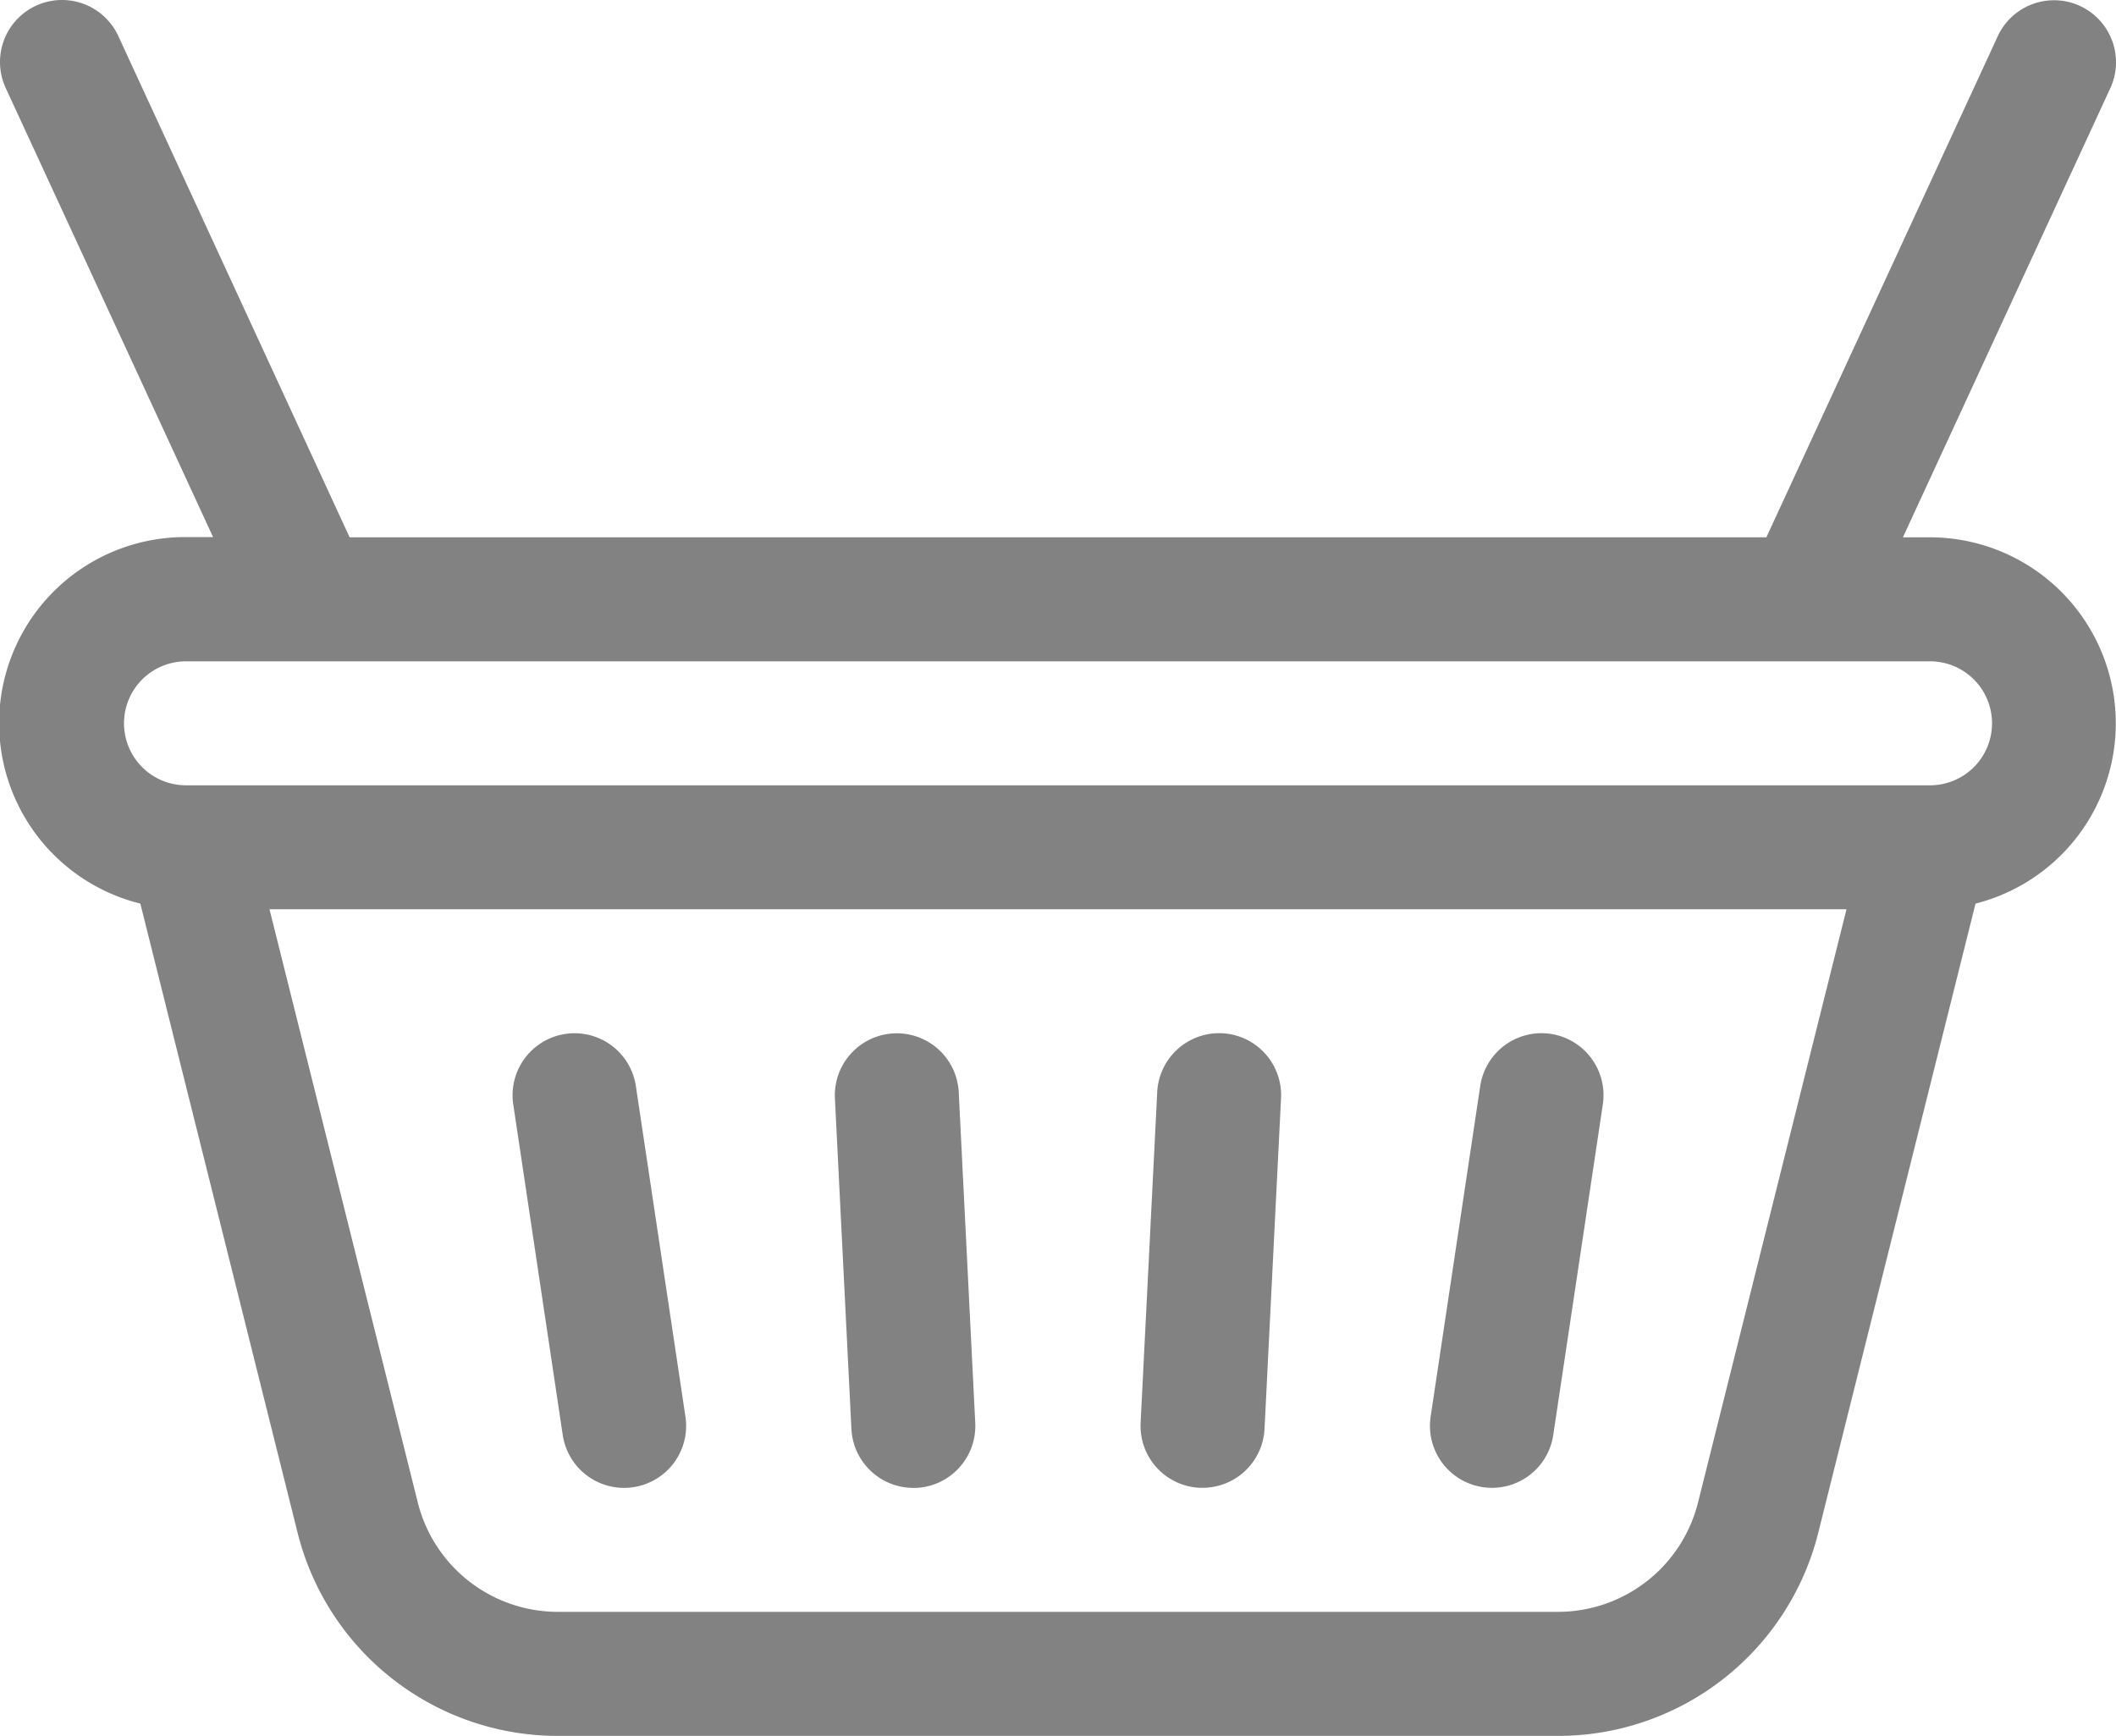 <svg xmlns="http://www.w3.org/2000/svg" width="45.234" height="37.107" viewBox="0 0 45.234 37.107"><g transform="translate(0 -6.154)"><path d="M203.678,351.719l.067,0a1.325,1.325,0,0,0,1.257-1.39l-.353-7.068a1.325,1.325,0,1,0-2.647.132l.353,7.068A1.325,1.325,0,0,0,203.678,351.719Z" transform="translate(-184.154 -313.759)" fill="#828282"/><path d="M277.26,351.716l.067,0a1.325,1.325,0,0,0,1.322-1.259l.353-7.068a1.325,1.325,0,1,0-2.647-.132L276,350.326A1.325,1.325,0,0,0,277.26,351.716Z" transform="translate(-251.617 -313.758)" fill="#828282"/><path d="M125.073,350.588a1.326,1.326,0,0,0,1.309,1.129,1.339,1.339,0,0,0,.2-.015,1.325,1.325,0,0,0,1.114-1.507l-1.06-7.068a1.325,1.325,0,0,0-2.621.393Z" transform="translate(-113.043 -313.757)" fill="#828282"/><path d="M347.126,351.7a1.324,1.324,0,0,0,1.507-1.114l1.06-7.068a1.325,1.325,0,1,0-2.621-.393l-1.06,7.068A1.325,1.325,0,0,0,347.126,351.7Z" transform="translate(-315.429 -313.756)" fill="#828282"/><path d="M41.259,103.482h-.58l4.433-9.6a1.325,1.325,0,0,0-2.406-1.111L37.76,103.482H7.474L2.529,92.766A1.325,1.325,0,0,0,.122,93.877l4.433,9.6h-.58A3.976,3.976,0,0,0,3,111.312l3.36,13.442a5.734,5.734,0,0,0,5.571,4.35H33.3a5.735,5.735,0,0,0,5.571-4.35l3.36-13.442a3.976,3.976,0,0,0-.977-7.83ZM36.3,124.11a3.088,3.088,0,0,1-3,2.342H11.93a3.088,3.088,0,0,1-3-2.342L5.761,111.433H39.473Zm4.955-15.327H3.976a1.325,1.325,0,0,1,0-2.65H41.259a1.325,1.325,0,0,1,0,2.65Z" transform="translate(0 -85.842)" fill="#828282"/></g></svg>